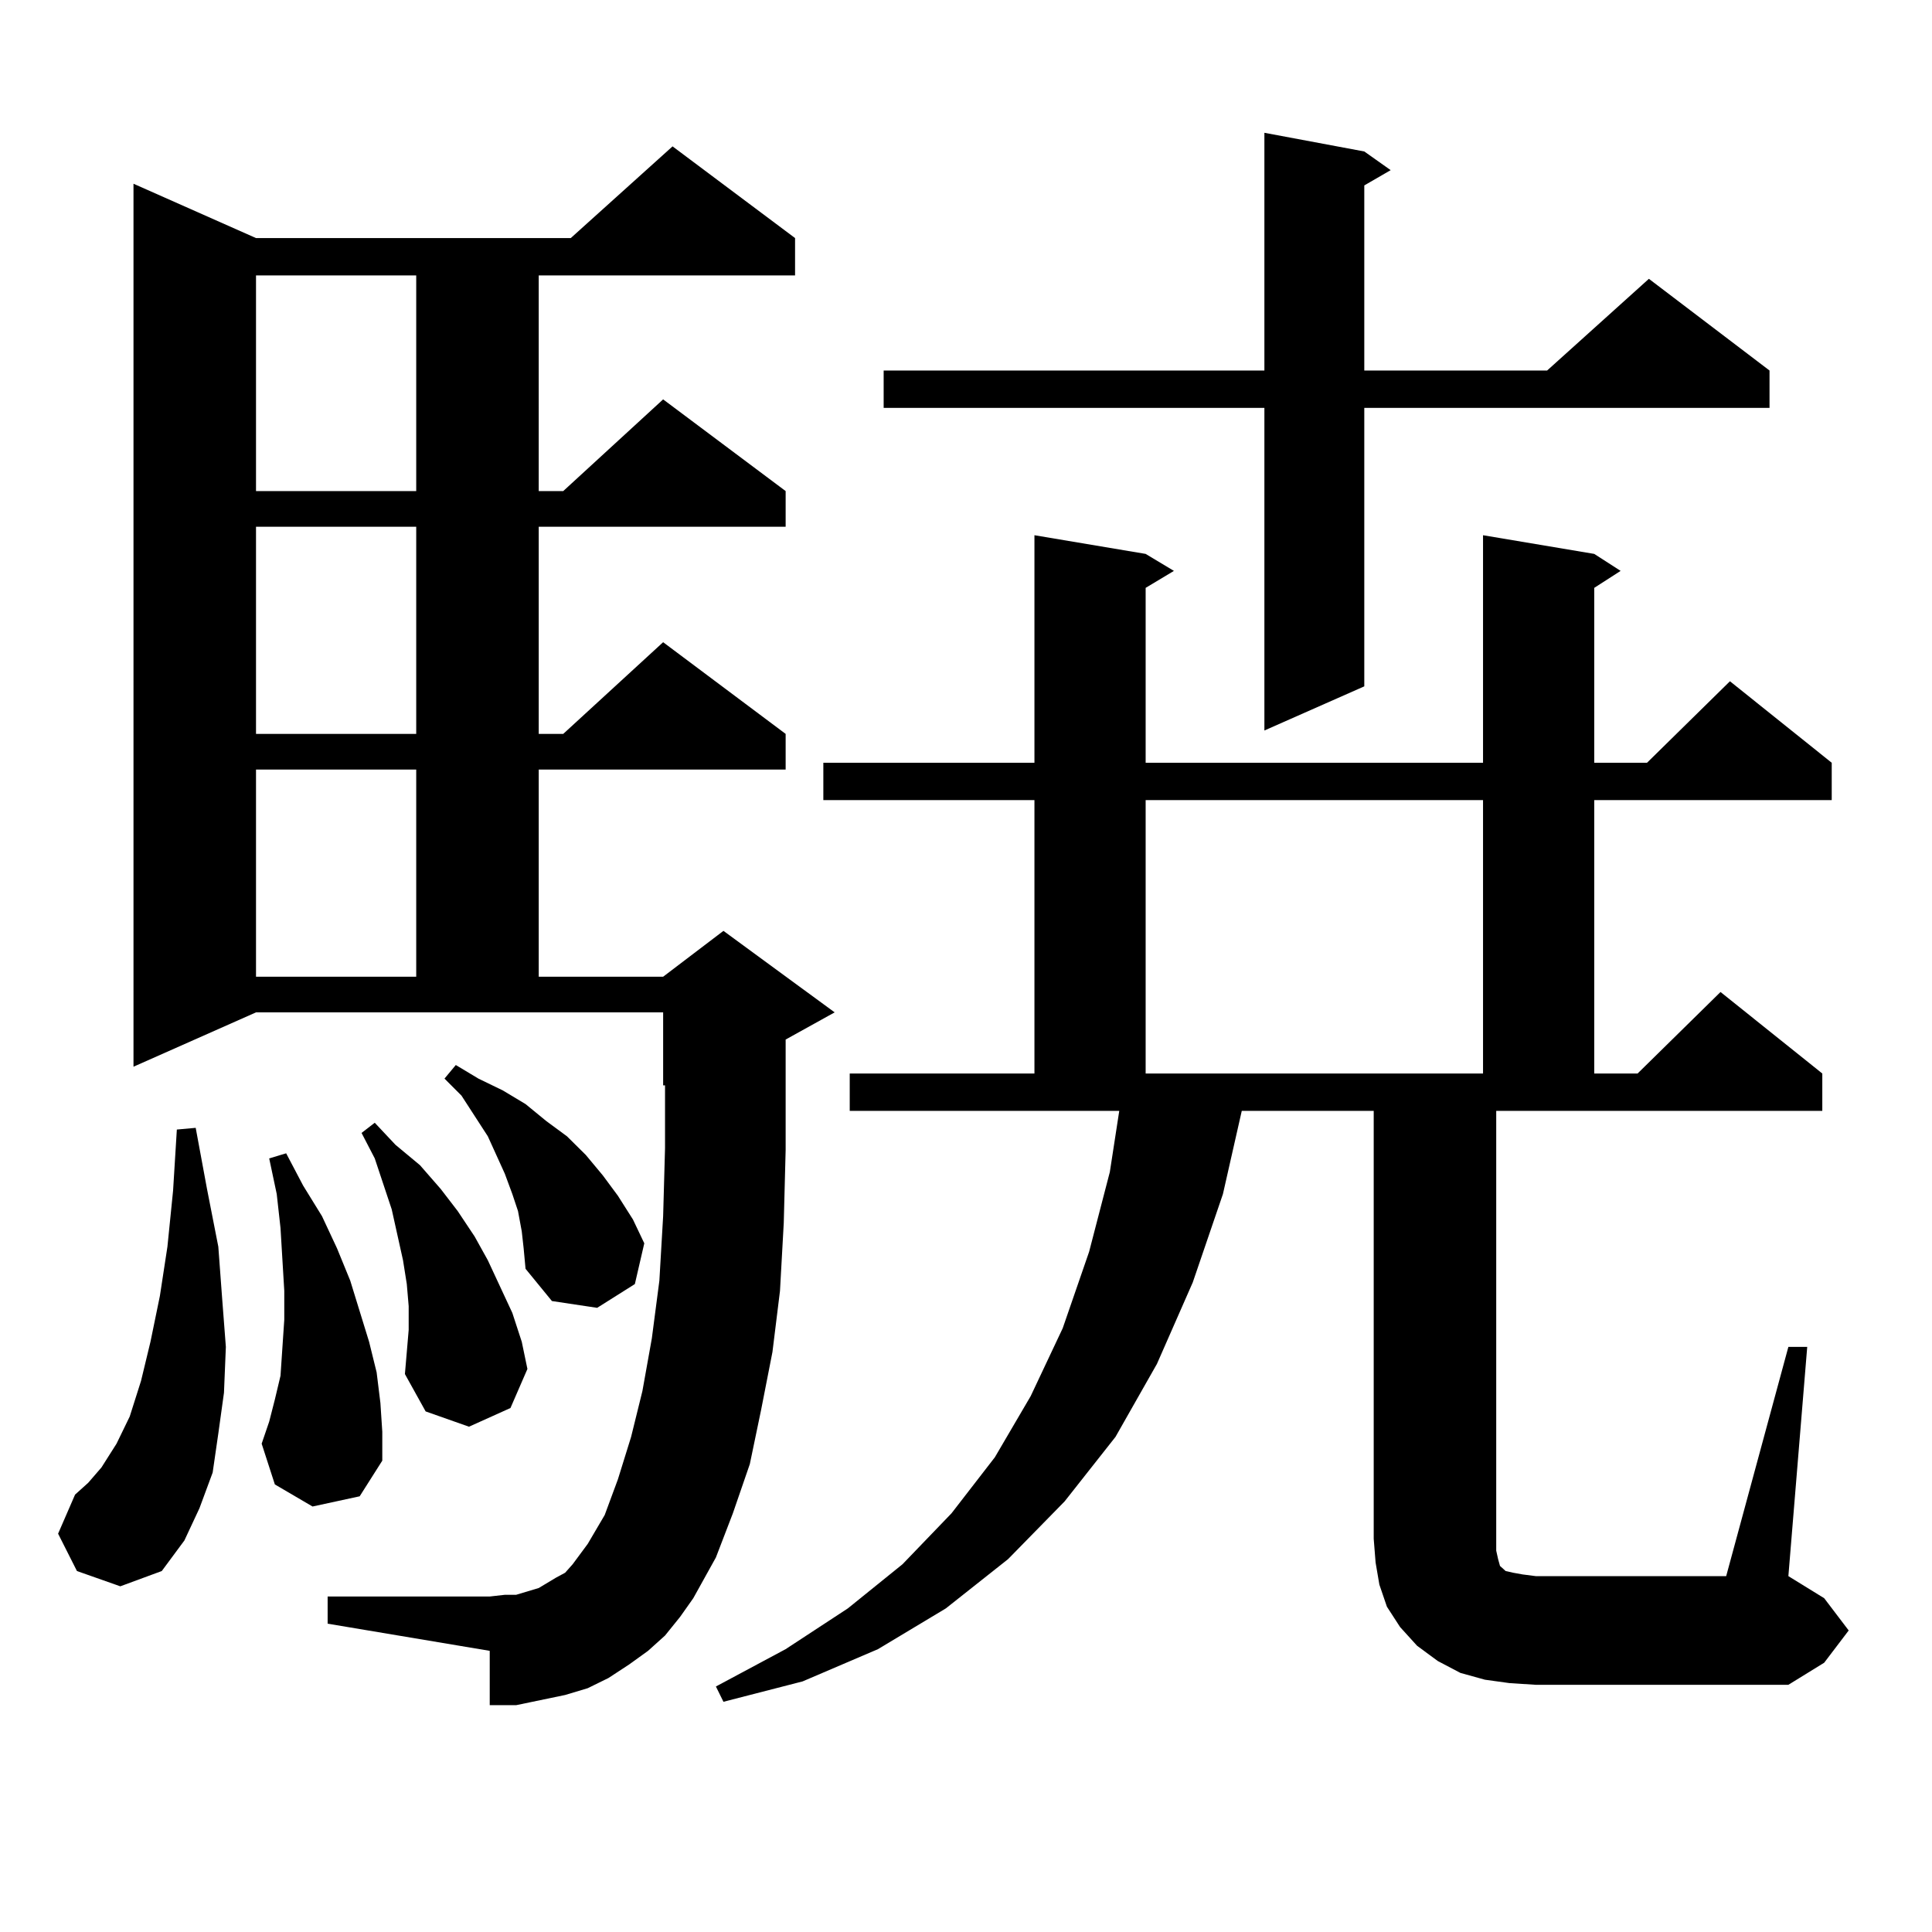 <?xml version="1.0" encoding="utf-8"?>
<!-- Generator: Adobe Illustrator 16.0.0, SVG Export Plug-In . SVG Version: 6.00 Build 0)  -->
<!DOCTYPE svg PUBLIC "-//W3C//DTD SVG 1.1//EN" "http://www.w3.org/Graphics/SVG/1.1/DTD/svg11.dtd">
<svg version="1.1" id="图层_1" xmlns="http://www.w3.org/2000/svg" xmlns:xlink="http://www.w3.org/1999/xlink" x="0px" y="0px"
	 width="1000px" height="1000px" viewBox="0 0 1000 1000" enable-background="new 0 0 1000 1000" xml:space="preserve">
<path d="M39.828,813.164l-9.756-19.336l8.78-20.215l6.829-6.152l6.829-7.91l7.805-12.305l6.829-14.063l5.854-18.457l4.878-20.215
	l4.878-23.73l3.902-25.488l2.927-29.004l1.951-31.641l9.756-0.879l5.854,31.641l5.854,29.883l1.951,26.367l1.951,25.488
	l-0.976,23.73l-2.927,21.094l-2.927,20.215l-6.829,18.457l-7.805,16.699l-11.707,15.82l-21.463,7.91L39.828,813.164z
	 M344.211,846.563l-8.78,7.91l-9.756,7.031l-10.731,7.031l-10.731,5.273l-11.707,3.516l-12.683,2.637l-12.683,2.637h-13.658v-28.125
	l-83.9-14.063v-14.063h83.9l7.805-0.879h5.854l5.854-1.758l5.854-1.758l8.78-5.273l4.878-2.637l3.902-4.395l7.805-10.547
	l8.78-14.941l6.829-18.457l6.829-21.973l5.854-23.73l4.878-27.246l3.902-29.883l1.951-33.398l0.976-35.156v-32.52h-0.976v-37.793
	H132.509l-63.413,28.125V95.098l63.413,28.125h162.923l52.682-47.461l63.413,47.461v19.336h-132.68V254.18h12.683l51.706-47.461
	l63.413,47.461v18.457H278.847v107.227h12.683l51.706-47.461l63.413,47.461v18.457H278.847v107.227h64.389l31.219-23.73
	l57.56,42.188l-25.365,14.063v17.578v39.551l-0.976,37.793l-1.951,35.156l-3.902,31.641l-5.854,29.883l-5.854,28.125l-8.78,25.488
	l-8.78,22.852l-11.707,21.094l-6.829,9.668L344.211,846.563z M132.509,142.559V254.18h82.925V142.559H132.509z M132.509,272.637
	v107.227h82.925V272.637H132.509z M132.509,398.32v107.227h82.925V398.32H132.509z M161.776,779.766l-19.512-11.426l-6.829-21.094
	l3.902-11.426l2.927-11.426l2.927-12.305l1.951-29.004v-14.941l-1.951-32.52l-1.951-17.578l-3.902-18.457l8.78-2.637l8.78,16.699
	l9.756,15.82l7.805,16.699l6.829,16.699l9.756,31.641l3.902,15.82l1.951,15.82l0.976,14.941v14.941l-11.707,18.457L161.776,779.766z
	 M211.531,688.359v-12.305l-0.976-11.426l-1.951-12.305l-2.927-13.184l-2.927-13.184l-8.78-26.367l-6.829-13.184l6.829-5.273
	l10.731,11.426l12.683,10.547l10.731,12.305l8.78,11.426l8.78,13.184l6.829,12.305l12.683,27.246l4.878,14.941l2.927,14.063
	l-8.78,20.215l-21.463,9.668l-22.438-7.91l-10.731-19.336l0.976-11.426L211.531,688.359z M270.066,637.383l-1.951-10.547
	l-2.927-8.789l-3.902-10.547l-8.78-19.336l-13.658-21.094l-8.78-8.789l5.854-7.031l11.707,7.031l12.683,6.152l11.707,7.031
	l10.731,8.789l10.731,7.91l9.756,9.668l8.78,10.547l7.805,10.547l7.805,12.305l5.854,12.305l-4.878,21.094l-19.512,12.305
	l-23.414-3.516l-13.658-16.699l-0.976-10.547L270.066,637.383z M925.66,697.148h9.756l-9.756,118.652l18.536,11.426l12.683,16.699
	l-12.683,16.699l-18.536,11.426H794.932l-13.658-0.879l-12.683-1.758l-12.683-3.516l-11.707-6.152l-10.731-7.91l-8.78-9.668
	l-6.829-10.547l-3.902-11.426l-1.951-11.426l-0.976-12.305V574.98H642.74l-9.756,43.066l-15.609,45.703l-18.536,42.188
	l-21.463,37.793l-26.341,33.398l-29.268,29.883L489.573,832.5l-35.121,21.094l-39.023,16.699l-40.975,10.547l-3.902-7.91
	l36.097-19.336l32.194-21.094l28.292-22.852l25.365-26.367l22.438-29.004l18.536-31.641l16.585-35.156l13.658-39.551l10.731-41.309
	l4.878-31.641H439.818v-19.336h95.607V414.141H426.16v-19.336h109.266V277.031l57.56,9.668l14.634,8.789l-14.634,8.789v90.527
	h174.63V277.031l57.56,9.668l13.658,8.789l-13.658,8.789v90.527h27.316l42.926-42.188l52.682,42.188v19.336H825.175v141.504h22.438
	l42.926-42.188l52.682,42.188v19.336H774.444v227.637l0.976,4.395l0.976,3.516l2.927,2.637l3.902,0.879l4.878,0.879l6.829,0.879
	h98.534L925.66,697.148z M706.153,78.398l13.658,9.668l-13.658,7.91v95.801h94.632l52.682-47.461l62.438,47.461v19.336H706.153
	v144.141l-51.706,22.852V211.113H457.379v-19.336h197.068V68.73L706.153,78.398z M592.985,414.141v141.504h174.63V414.141H592.985z"
	/>
</svg>
